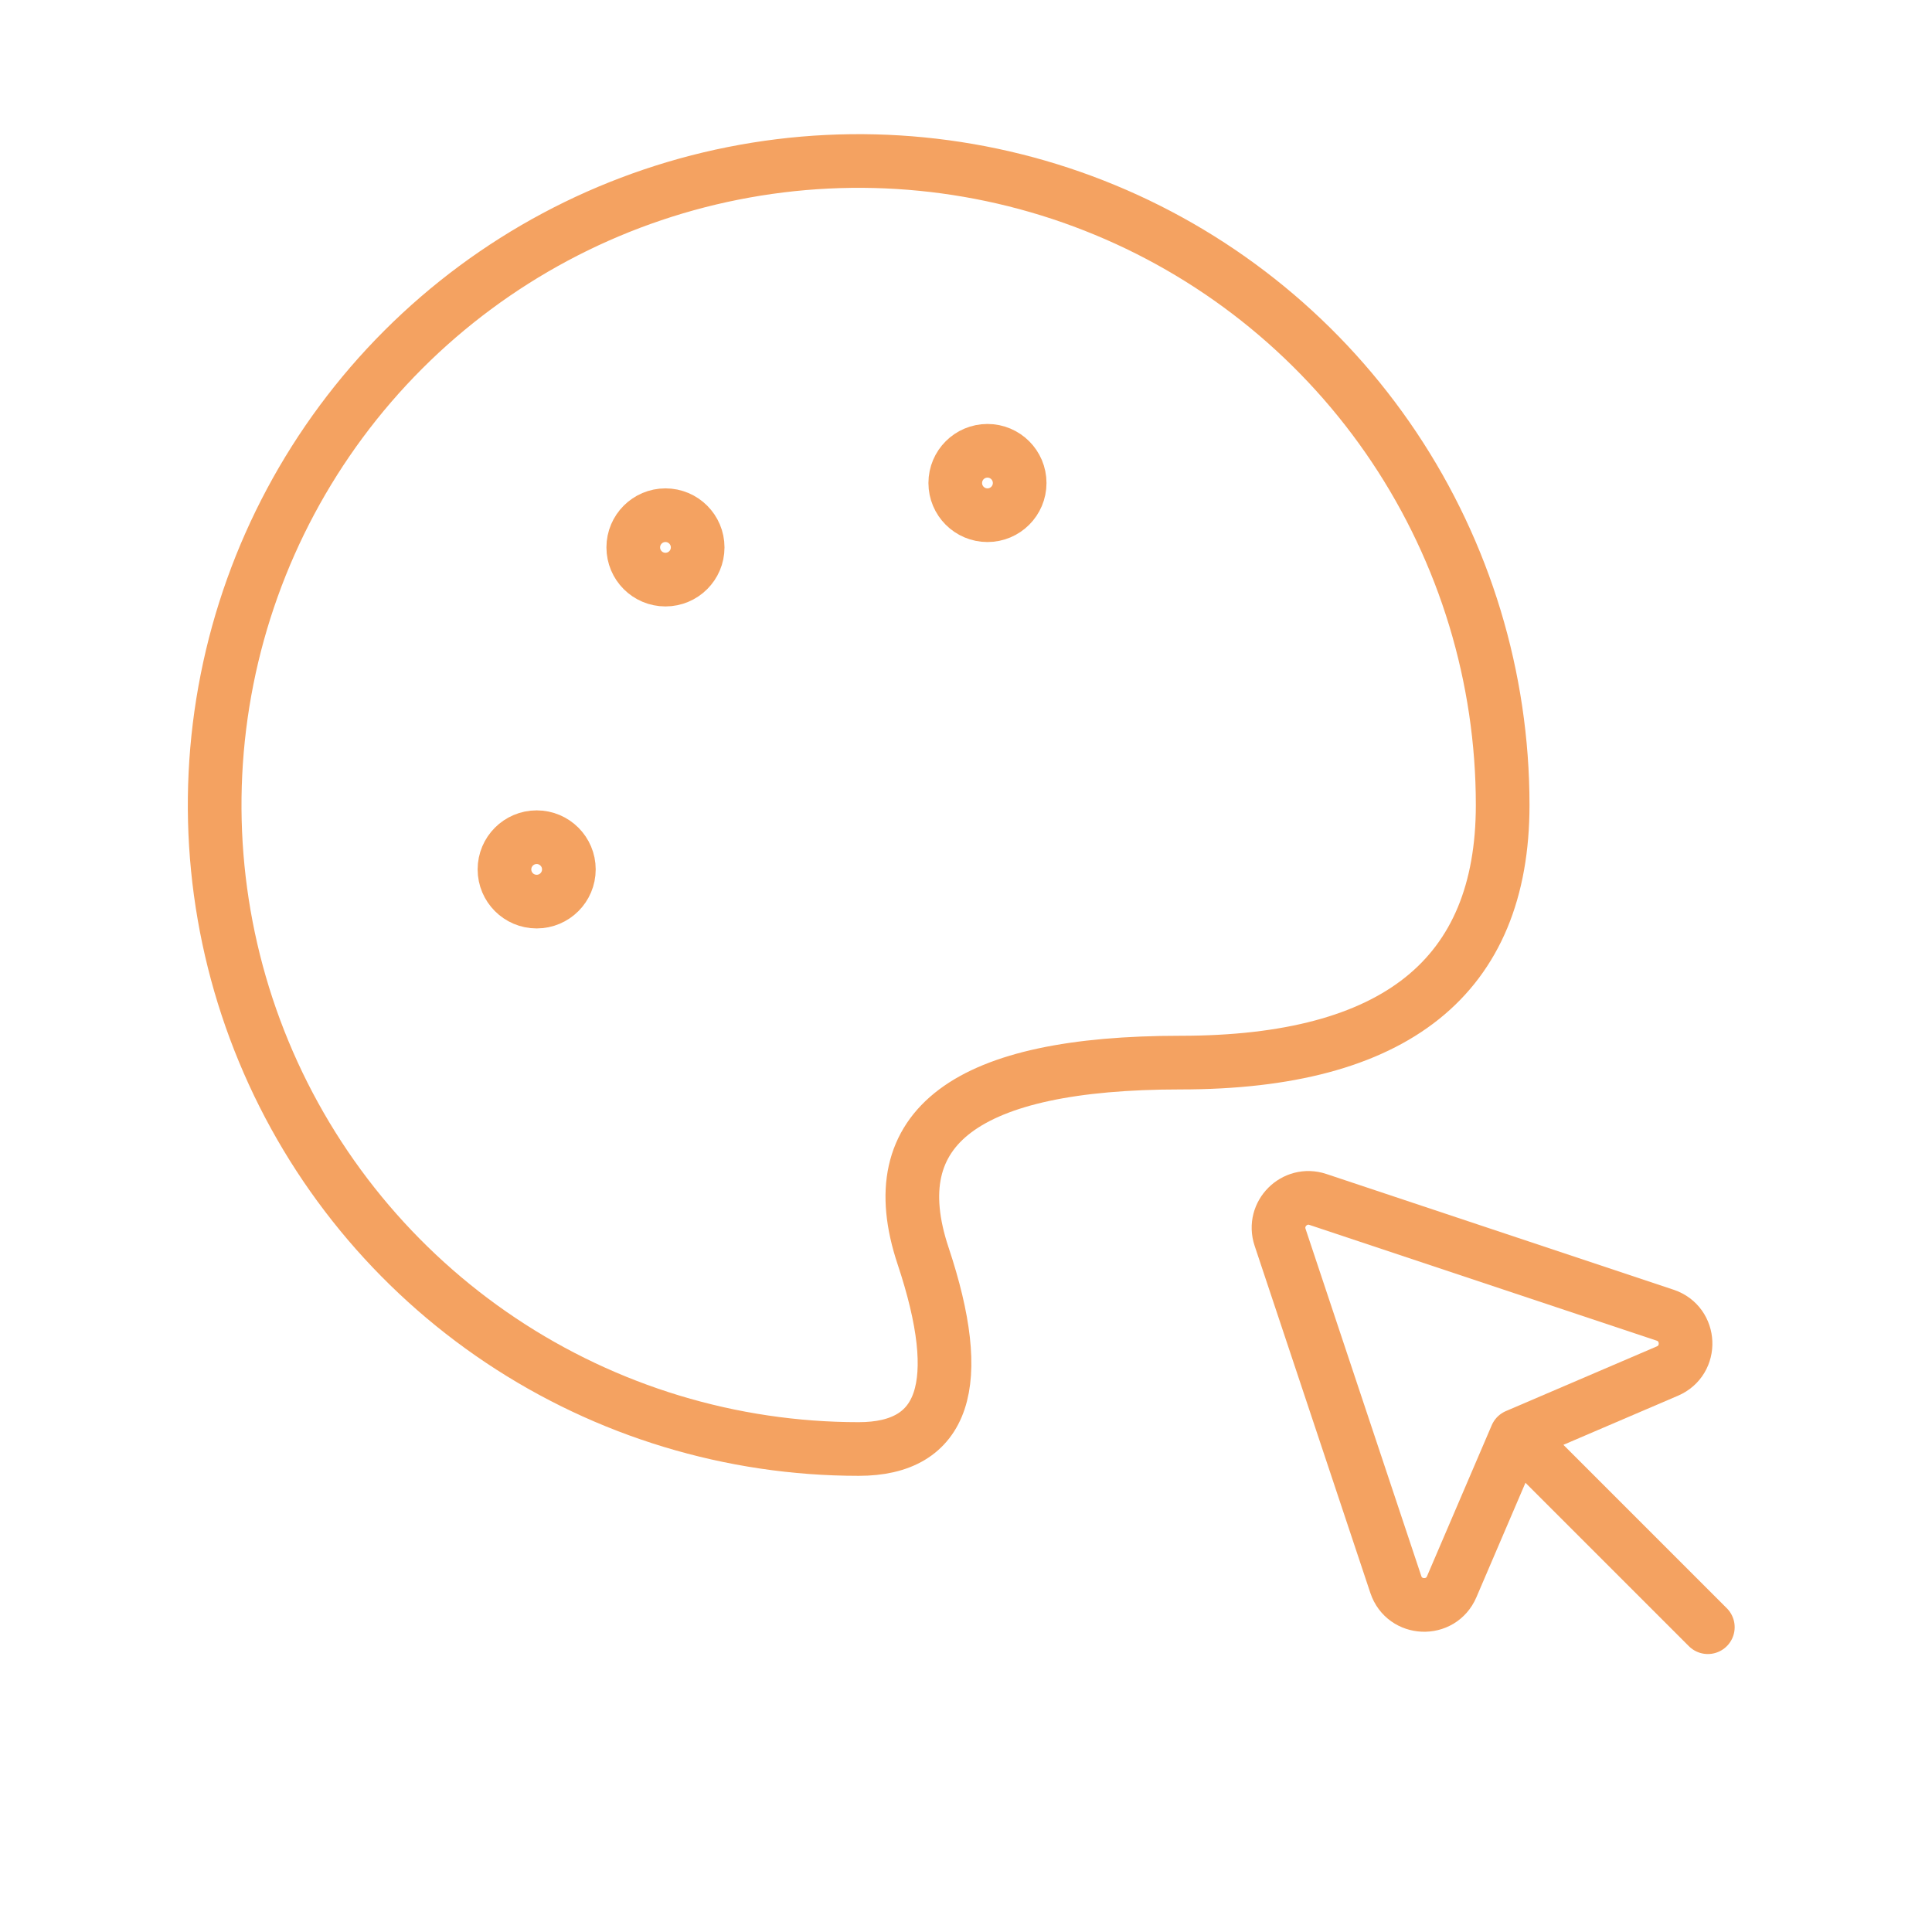 <svg width="72" height="72" viewBox="0 0 72 72" fill="none" xmlns="http://www.w3.org/2000/svg">
<path d="M56.512 53.507L62.14 51.095C63.082 50.691 63.026 49.337 62.054 49.013L49.115 44.7C48.244 44.41 47.415 45.239 47.705 46.11L52.018 59.049C52.342 60.021 53.696 60.077 54.1 59.135L56.512 53.507ZM56.512 53.507L63.646 60.641" stroke="#F4A261" stroke-width="2" stroke-linecap="round" stroke-linejoin="round"/>
<path d="M36.8 19.2C37.462 19.2 38 18.663 38 18C38 17.337 37.462 16.8 36.8 16.8C36.137 16.8 35.6 17.337 35.6 18C35.6 18.663 36.137 19.2 36.8 19.2Z" stroke="#F4A261" stroke-width="2" stroke-linecap="round" stroke-linejoin="round"/>
<path d="M24.8 21.6C25.462 21.6 26 21.063 26 20.4C26 19.738 25.462 19.2 24.8 19.2C24.137 19.2 23.6 19.738 23.6 20.4C23.6 21.063 24.137 21.6 24.8 21.6Z" stroke="#F4A261" stroke-width="2" stroke-linecap="round" stroke-linejoin="round"/>
<path d="M20 33.6C20.663 33.6 21.2 33.063 21.2 32.4C21.2 31.738 20.663 31.2 20 31.2C19.337 31.2 18.8 31.738 18.8 32.4C18.8 33.063 19.337 33.6 20 33.6Z" stroke="#F4A261" stroke-width="2" stroke-linecap="round" stroke-linejoin="round"/>
<path d="M32 54C27.253 54 22.613 52.592 18.666 49.955C14.72 47.318 11.643 43.57 9.827 39.184C8.01 34.799 7.535 29.973 8.461 25.318C9.387 20.662 11.673 16.386 15.029 13.029C18.386 9.673 22.662 7.387 27.318 6.461C31.973 5.535 36.799 6.01 41.184 7.827C45.57 9.643 49.318 12.72 51.955 16.666C54.592 20.613 56 25.253 56 30C56 36.4 52 39.6 44 39.6C36 39.6 32.8 42 34.4 46.8C36 51.6 35.2 54 32 54Z" stroke="#F4A261" stroke-width="2" stroke-linecap="round" stroke-linejoin="round"/>
</svg>
